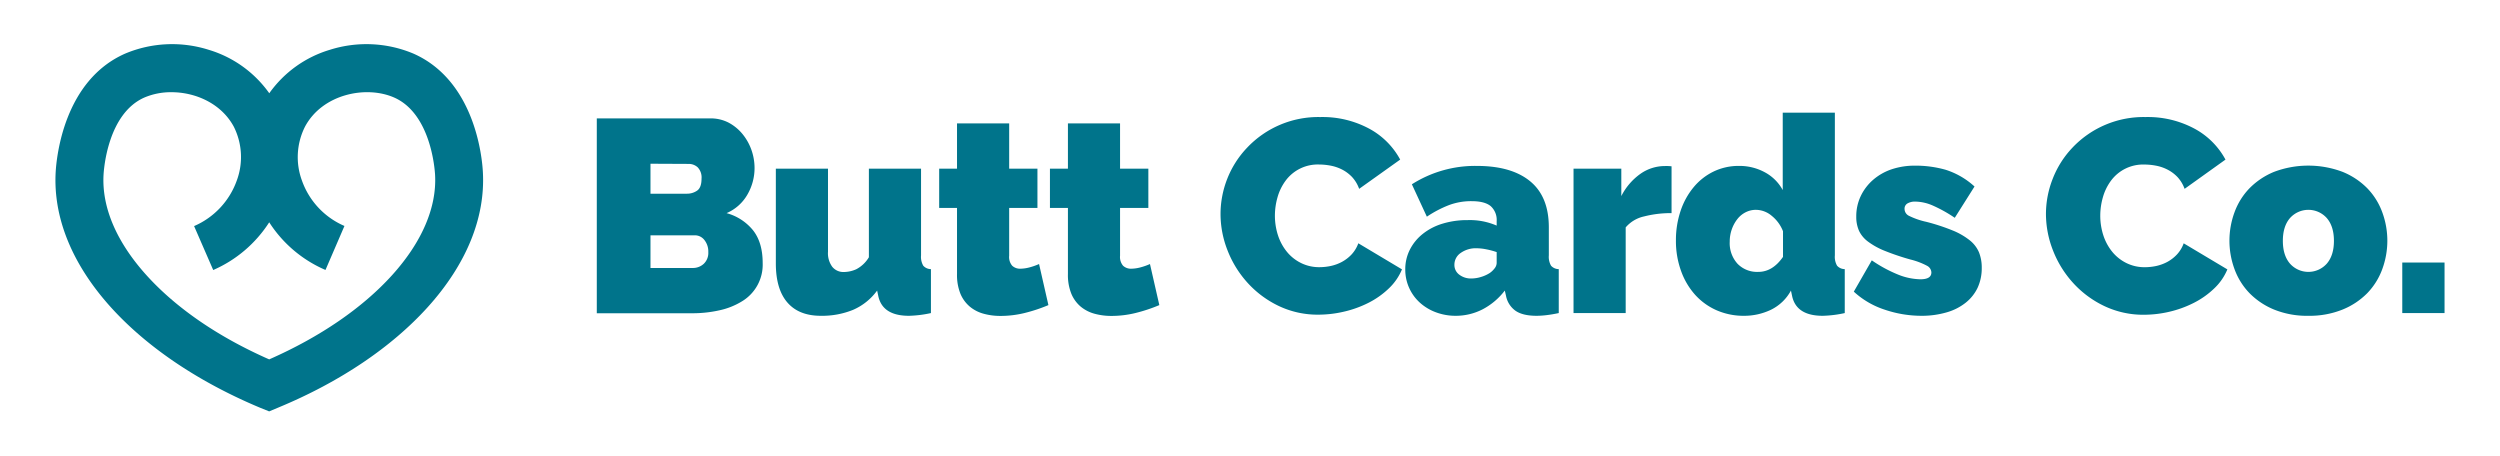 <svg xmlns="http://www.w3.org/2000/svg" viewBox="0 0 834 152"><defs><style>.cls-1{fill:#00748b;}</style></defs><g id="Layer_3" data-name="Layer 3"><path class="cls-1" d="M254.43,87.77a14.27,14.27,0,0,1-6.87,12.73,23.83,23.83,0,0,1-7.47,3,40.89,40.89,0,0,1-9,1h-32v-65h37.73A12.92,12.92,0,0,1,243,40.88a15.31,15.31,0,0,1,4.67,3.8,17.72,17.72,0,0,1,3,5.31,18.23,18.23,0,0,1,1.05,6.09,17.61,17.61,0,0,1-2.34,8.75,14.61,14.61,0,0,1-7,6.27,17.17,17.17,0,0,1,8.83,5.72Q254.43,80.9,254.43,87.77ZM217,54.62v10h12.18a5.89,5.89,0,0,0,3.34-1c1-.67,1.51-2,1.51-4a4.87,4.87,0,0,0-1.28-3.8,4.39,4.39,0,0,0-3-1.14ZM236.29,84.1a6.15,6.15,0,0,0-1.28-4,4,4,0,0,0-3.3-1.6H217v10.9h14.1A5.3,5.3,0,0,0,234.78,88,5,5,0,0,0,236.29,84.1Z"/><path class="cls-1" d="M273.84,105.35q-7.33,0-11.17-4.44t-3.85-13V56.26h17.4V84A7.62,7.62,0,0,0,277.64,89a4.75,4.75,0,0,0,3.89,1.74,10.3,10.3,0,0,0,4.12-.92,10.62,10.62,0,0,0,4.21-4V56.26h17.4V85.2a5.9,5.9,0,0,0,.74,3.44,3.47,3.47,0,0,0,2.56,1.14v14.66a38.17,38.17,0,0,1-7.32.91q-8.89,0-10.26-6.68l-.37-1.74a19.54,19.54,0,0,1-8.06,6.45A27.39,27.39,0,0,1,273.84,105.35Z"/><path class="cls-1" d="M349.75,101.78a52.86,52.86,0,0,1-7.83,2.61,33.4,33.4,0,0,1-8.19,1,20.84,20.84,0,0,1-5.59-.73,12.09,12.09,0,0,1-4.62-2.38A11.32,11.32,0,0,1,320.4,98a16.71,16.71,0,0,1-1.14-6.59V69.36h-5.95V56.26h5.95V41.16h17.4v15.1h9.43v13.1h-9.43V85.3a4.48,4.48,0,0,0,1,3.34,3.8,3.8,0,0,0,2.74,1,12.38,12.38,0,0,0,2.93-.41,20.56,20.56,0,0,0,3.3-1.15Z"/><path class="cls-1" d="M386.75,101.78a52.86,52.86,0,0,1-7.83,2.61,33.48,33.48,0,0,1-8.2,1,20.82,20.82,0,0,1-5.58-.73,12.21,12.21,0,0,1-4.63-2.38A11.3,11.3,0,0,1,357.4,98a16.71,16.71,0,0,1-1.14-6.59V69.36h-6V56.26h6V41.16h17.39v15.1h9.44v13.1h-9.44V85.3a4.52,4.52,0,0,0,1,3.34,3.82,3.82,0,0,0,2.75,1,12.51,12.51,0,0,0,2.93-.41,20.56,20.56,0,0,0,3.3-1.15Z"/><path class="cls-1" d="M407.17,71.38a32.26,32.26,0,0,1,2.24-11.73A31.9,31.9,0,0,1,416,49.31a32.67,32.67,0,0,1,24.45-10.26,32.85,32.85,0,0,1,16.35,3.89,25.4,25.4,0,0,1,10.3,10.3L453.41,63A11.43,11.43,0,0,0,451,59a12.52,12.52,0,0,0-3.34-2.47,14.32,14.32,0,0,0-3.8-1.28,21.25,21.25,0,0,0-3.81-.37,13.33,13.33,0,0,0-11.21,5.45,17.08,17.08,0,0,0-2.66,5.49,22.29,22.29,0,0,0-.87,6.09,21.1,21.1,0,0,0,1,6.51,17,17,0,0,0,2.93,5.49,14.13,14.13,0,0,0,4.72,3.8,13.58,13.58,0,0,0,6.27,1.42,18.16,18.16,0,0,0,3.75-.41,14.2,14.2,0,0,0,3.71-1.37,12.79,12.79,0,0,0,3.21-2.48,11,11,0,0,0,2.24-3.71l14.56,8.7a18.52,18.52,0,0,1-4.44,6.41,28,28,0,0,1-6.78,4.77,35.88,35.88,0,0,1-8.15,2.93,37.54,37.54,0,0,1-8.47,1,30.17,30.17,0,0,1-13.23-2.88,33.43,33.43,0,0,1-10.35-7.65,34.75,34.75,0,0,1-6.73-10.8A33.17,33.17,0,0,1,407.17,71.38Z"/><path class="cls-1" d="M485.65,105.35a18.69,18.69,0,0,1-6.69-1.19,16.53,16.53,0,0,1-5.35-3.25,14.81,14.81,0,0,1-4.81-11,14.33,14.33,0,0,1,1.56-6.68,15.84,15.84,0,0,1,4.3-5.22,19.65,19.65,0,0,1,6.55-3.39,28,28,0,0,1,8.38-1.19,22.56,22.56,0,0,1,9.7,1.83V73.76a6.18,6.18,0,0,0-2-5q-2-1.65-6.36-1.65a21,21,0,0,0-7.6,1.33A37.27,37.27,0,0,0,476,72.29l-5-10.81a39.27,39.27,0,0,1,21.7-6.13q11.54,0,17.77,5.13t6.22,15.38V85.2a5.9,5.9,0,0,0,.74,3.44A3.47,3.47,0,0,0,520,89.78v14.66c-1.41.3-2.73.53-4,.68a28.71,28.71,0,0,1-3.35.23c-3.11,0-5.48-.56-7.09-1.69a7.92,7.92,0,0,1-3.16-5L502,96.93a22.32,22.32,0,0,1-7.42,6.27A19.51,19.51,0,0,1,485.65,105.35Zm5.22-12.45a10.78,10.78,0,0,0,3.2-.51A11.41,11.41,0,0,0,497,91.06a7.2,7.2,0,0,0,1.65-1.6,3,3,0,0,0,.64-1.78V84.1a25.11,25.11,0,0,0-3.38-.91,17.51,17.51,0,0,0-3.3-.37,8.66,8.66,0,0,0-5.31,1.56,4.71,4.71,0,0,0-2.11,3.94,4,4,0,0,0,1.6,3.29A6.31,6.31,0,0,0,490.87,92.9Z"/><path class="cls-1" d="M557.63,71.1a35.66,35.66,0,0,0-9.16,1.1,11.16,11.16,0,0,0-6.14,3.66v28.58h-17.4V56.26h15.94v9.16A20.4,20.4,0,0,1,547.23,58a14.23,14.23,0,0,1,8.2-2.61,15.67,15.67,0,0,1,2.2.09Z"/><path class="cls-1" d="M581.8,105.35a22.43,22.43,0,0,1-9.11-1.83,21.06,21.06,0,0,1-7.19-5.17,24,24,0,0,1-4.71-8,29.2,29.2,0,0,1-1.7-10.12,30.47,30.47,0,0,1,1.56-9.89A24.45,24.45,0,0,1,565,62.45a19.89,19.89,0,0,1,6.64-5.22,19.15,19.15,0,0,1,8.51-1.88,17.66,17.66,0,0,1,8.57,2.11,14.64,14.64,0,0,1,6,5.95V37.58h17.39V85.2a5.9,5.9,0,0,0,.74,3.44,3.47,3.47,0,0,0,2.56,1.14v14.66a38.25,38.25,0,0,1-7.33.91q-8.88,0-10.25-6.68l-.37-1.74a15.11,15.11,0,0,1-6.68,6.41A20.59,20.59,0,0,1,581.8,105.35Zm4.76-14.65c3.18,0,5.92-1.65,8.25-5V77.14A12.35,12.35,0,0,0,591.05,72a8.28,8.28,0,0,0-5.22-2,7.55,7.55,0,0,0-3.52.83,8.17,8.17,0,0,0-2.75,2.29,11.79,11.79,0,0,0-1.83,3.38,12.16,12.16,0,0,0-.69,4.12A10.19,10.19,0,0,0,579.65,88,9.09,9.09,0,0,0,586.56,90.7Z"/><path class="cls-1" d="M641.05,105.35a38.16,38.16,0,0,1-12.36-2.06,27.94,27.94,0,0,1-10.26-6l6-10.44A45.47,45.47,0,0,0,633,91.52a20.87,20.87,0,0,0,7.64,1.65c2.45,0,3.67-.76,3.67-2.29a2.64,2.64,0,0,0-1.42-2.2,24,24,0,0,0-5.54-2.1,81.37,81.37,0,0,1-8.57-2.89,24.32,24.32,0,0,1-5.58-3.07A9.67,9.67,0,0,1,620.17,77a11.42,11.42,0,0,1-.92-4.76,15.71,15.71,0,0,1,1.47-6.78,16.67,16.67,0,0,1,4.07-5.4A18.53,18.53,0,0,1,631,56.49a24.45,24.45,0,0,1,7.92-1.23,36.86,36.86,0,0,1,10.12,1.37,25.74,25.74,0,0,1,9.66,5.59l-6.59,10.44a46.18,46.18,0,0,0-7.51-4.17,15.12,15.12,0,0,0-5.68-1.24,5,5,0,0,0-2.56.6,2,2,0,0,0-1,1.88A2.57,2.57,0,0,0,636.84,72a25,25,0,0,0,5.77,2,67.76,67.76,0,0,1,8.79,2.88,23,23,0,0,1,5.72,3.3,10.23,10.23,0,0,1,3.07,4,13.63,13.63,0,0,1,.92,5.17A15.5,15.5,0,0,1,659.73,96a14.13,14.13,0,0,1-4,5,18.18,18.18,0,0,1-6.32,3.2A29.59,29.59,0,0,1,641.05,105.35Z"/><path class="cls-1" d="M682.53,71.38a32.07,32.07,0,0,1,2.25-11.73,31.71,31.71,0,0,1,6.54-10.34,32.67,32.67,0,0,1,24.45-10.26,32.85,32.85,0,0,1,16.35,3.89,25.4,25.4,0,0,1,10.3,10.3L728.78,63A11.45,11.45,0,0,0,726.35,59,12.52,12.52,0,0,0,723,56.54a14.2,14.2,0,0,0-3.8-1.28,21.15,21.15,0,0,0-3.8-.37,13.33,13.33,0,0,0-11.22,5.45,17.08,17.08,0,0,0-2.66,5.49,22.29,22.29,0,0,0-.87,6.09,21.1,21.1,0,0,0,1,6.51,17,17,0,0,0,2.93,5.49,14.23,14.23,0,0,0,4.72,3.8,13.58,13.58,0,0,0,6.27,1.42,18.32,18.32,0,0,0,3.76-.41,14.33,14.33,0,0,0,3.71-1.37,12.74,12.74,0,0,0,3.2-2.48,10.79,10.79,0,0,0,2.24-3.71l14.57,8.7a18.41,18.41,0,0,1-4.45,6.41,28.19,28.19,0,0,1-6.77,4.77A36.06,36.06,0,0,1,723.7,104a37.6,37.6,0,0,1-8.47,1A30.19,30.19,0,0,1,702,102.1a33.43,33.43,0,0,1-10.35-7.65,34.75,34.75,0,0,1-6.73-10.8A33.38,33.38,0,0,1,682.53,71.38Z"/><path class="cls-1" d="M770.08,105.35a29.25,29.25,0,0,1-11.4-2.06,24.48,24.48,0,0,1-8.24-5.49,22.7,22.7,0,0,1-5-8,27.43,27.43,0,0,1,0-19,22.7,22.7,0,0,1,5-8,24.48,24.48,0,0,1,8.24-5.49,32.44,32.44,0,0,1,22.75,0,24.5,24.5,0,0,1,8.29,5.49,22.7,22.7,0,0,1,5,8,27.43,27.43,0,0,1,0,19,22.7,22.7,0,0,1-5,8,24.5,24.5,0,0,1-8.29,5.49A29.35,29.35,0,0,1,770.08,105.35Zm-8.52-25c0,3.24.8,5.77,2.38,7.6a8.23,8.23,0,0,0,12.28,0c1.58-1.83,2.38-4.36,2.38-7.6s-.8-5.77-2.38-7.6a8.23,8.23,0,0,0-12.28,0C762.36,74.58,761.56,77.11,761.56,80.35Z"/><path class="cls-1" d="M801.4,104.44V87.58h14.1v16.86Z"/><path class="cls-1" d="M89.79,137.24,86.72,136C66.2,127.4,49,115.81,36.93,102.44c-12.85-14.25-19.2-29.8-18.36-45,.28-5,2.72-30.62,23.26-39.59a40.44,40.44,0,0,1,27.78-1.24,38.16,38.16,0,0,1,20.22,14.5,38.19,38.19,0,0,1,20.22-14.5,40.47,40.47,0,0,1,27.79,1.24c20.55,9,23,34.56,23.25,39.59.84,15.18-5.51,30.74-18.38,45-12.07,13.37-29.31,25-49.84,33.51ZM57.2,30.76a22.57,22.57,0,0,0-9,1.76C36,37.86,34.65,56.26,34.54,58.35c-.6,10.82,4.33,22.37,14.26,33.39s24,20.66,41,28.15c17-7.49,31.15-17.18,41.05-28.15s14.89-22.57,14.29-33.4c-.11-2.08-1.48-20.48-13.69-25.82-9.41-4.11-23.93-1.11-29.71,9.75a22.58,22.58,0,0,0-1,18,25.85,25.85,0,0,0,14.17,15.11l-6.33,14.68A42,42,0,0,1,89.81,74.16,42.22,42.22,0,0,1,71.13,90.08L64.75,75.42A26.05,26.05,0,0,0,79,60.2a22.54,22.54,0,0,0-1-17.93C73.81,34.5,65.2,30.76,57.2,30.76Z"/></g></svg>